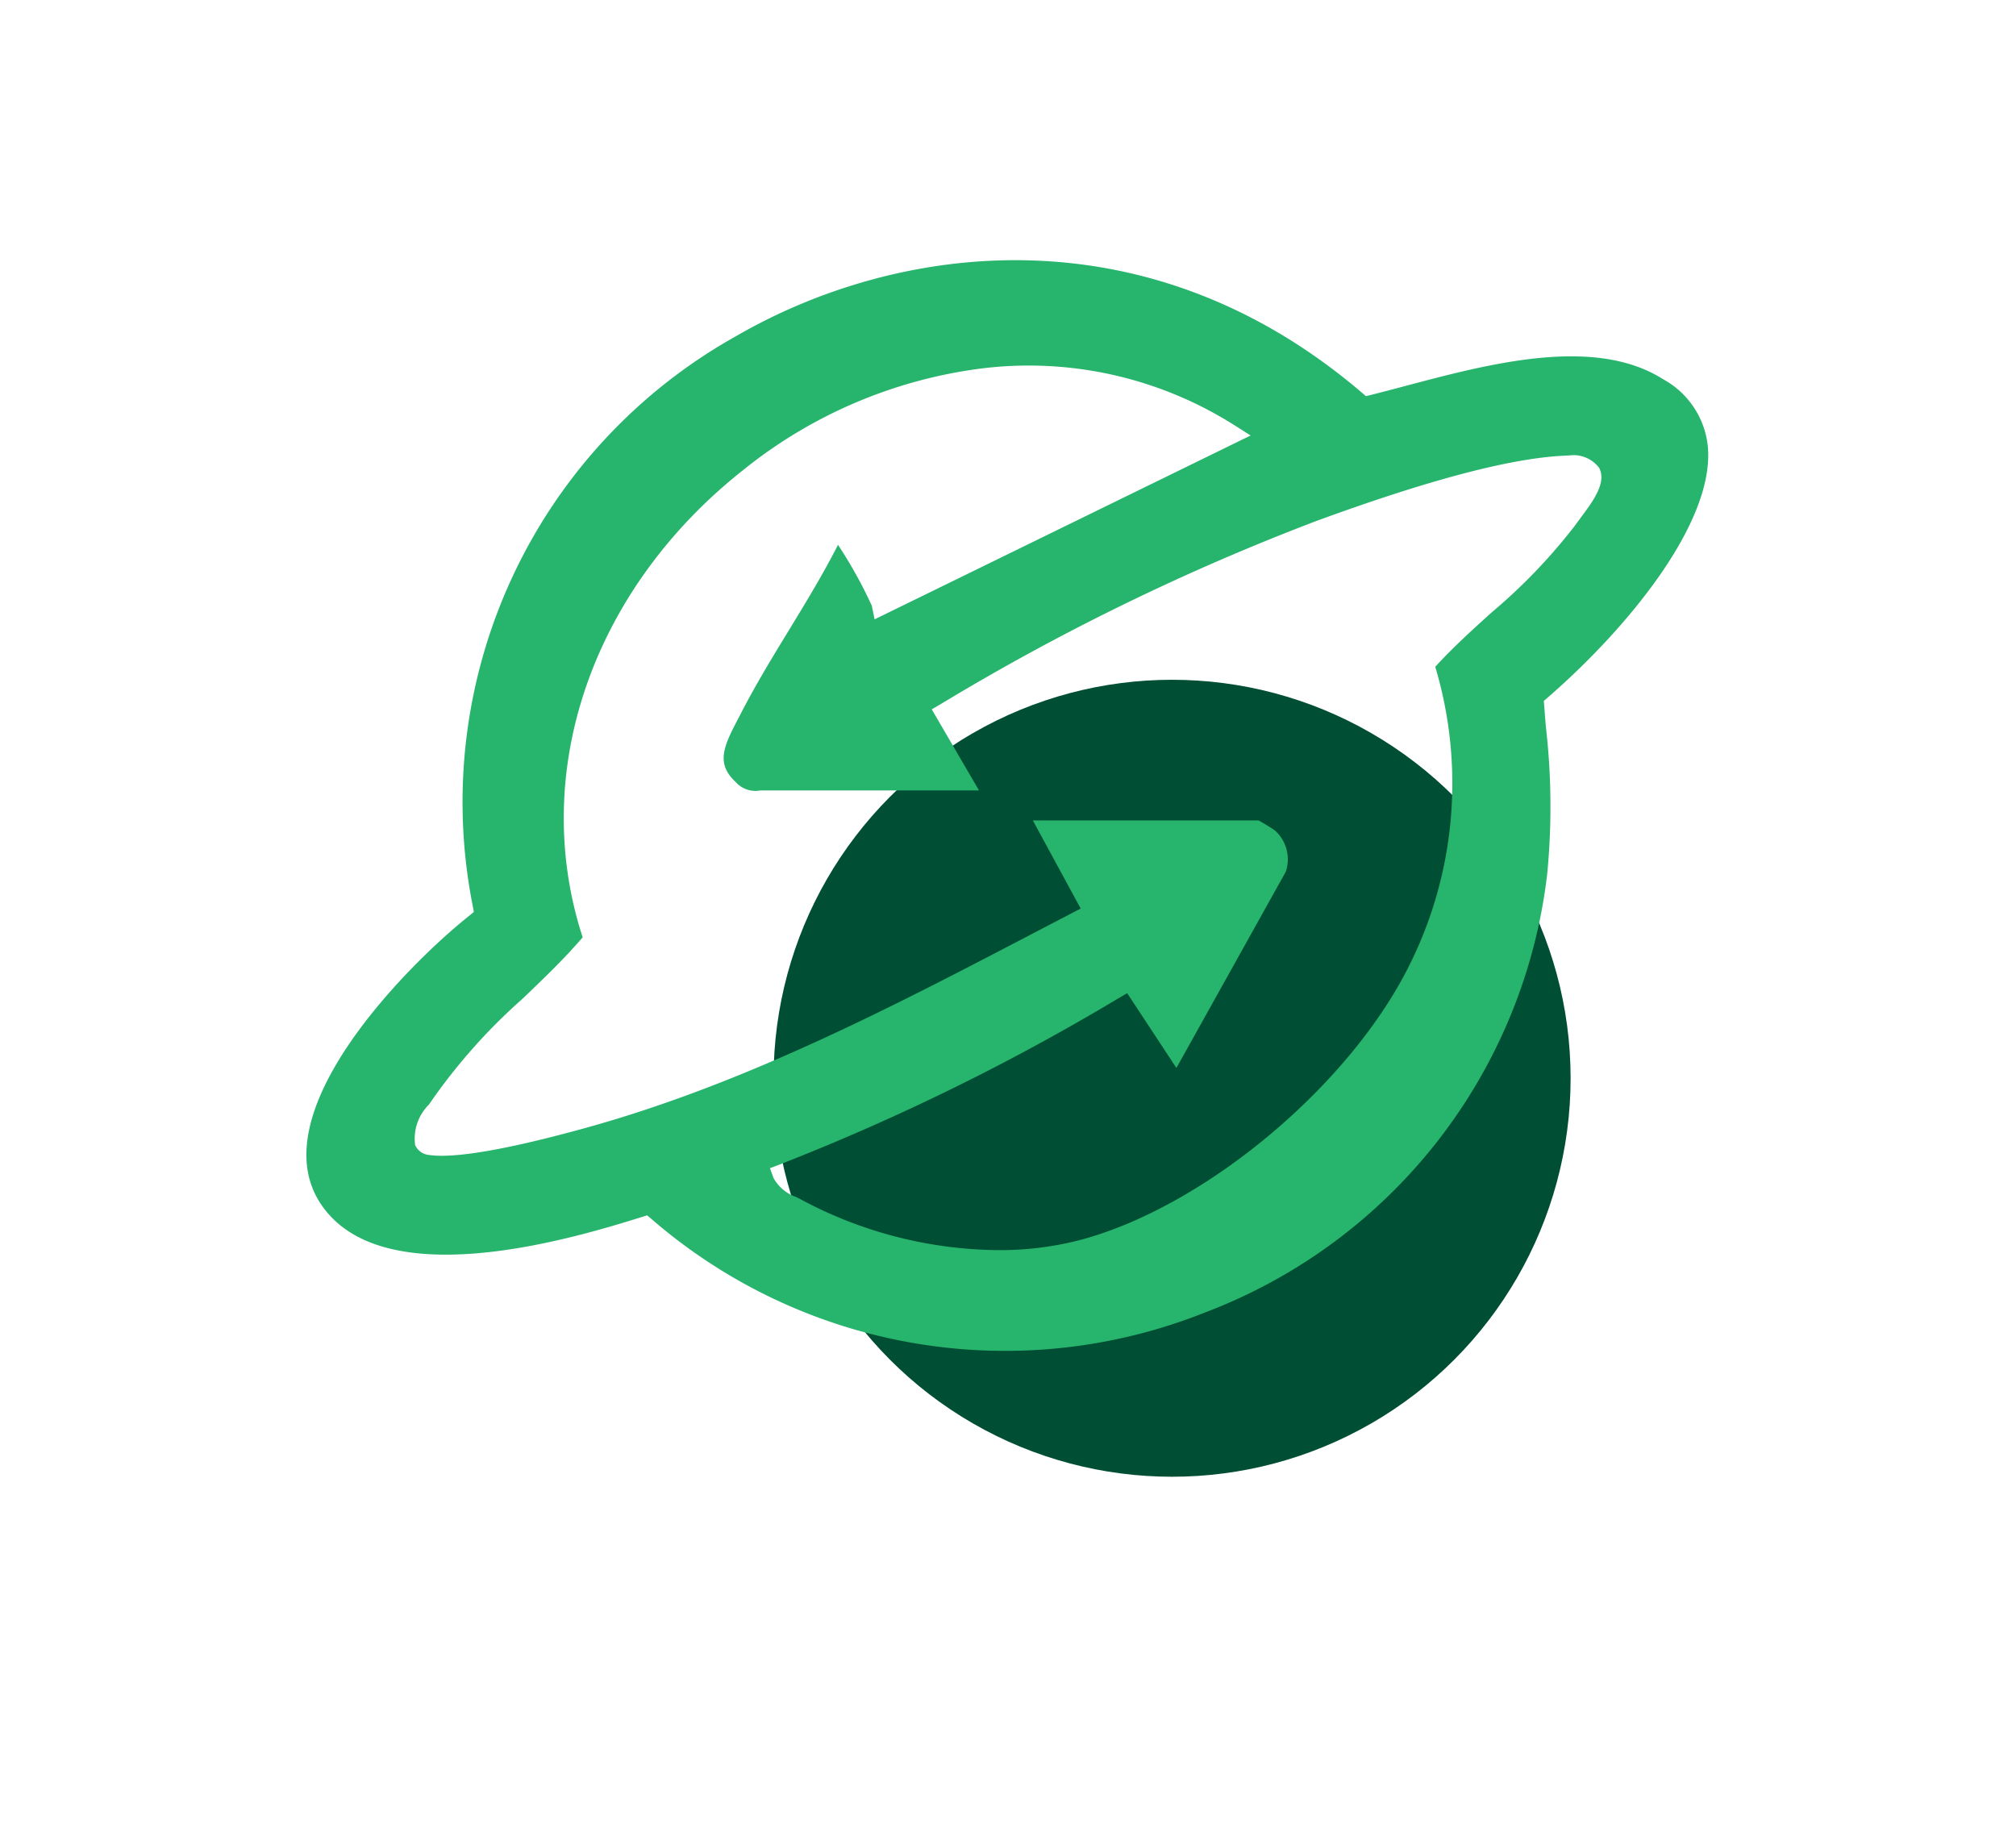 <svg id="Group_13_copy" data-name="Group 13 copy" xmlns="http://www.w3.org/2000/svg" width="86" height="78" viewBox="0 0 86 78">
  <defs>
    <style>
      .cls-1 {
        fill: #004e33;
      }

      .cls-2 {
        fill: #27b46c;
        fill-rule: evenodd;
      }
    </style>
  </defs>
  <circle class="cls-1" cx="50" cy="46" r="17"/>
  <path class="cls-2" d="M72.86,19.116a3.685,3.685,0,0,0-1.9-2.929c-2.921-1.865-7.4-.679-10.993.275-0.513.136-1.005,0.266-1.47,0.382l-0.227.056-0.178-.152C48.9,8.9,38.283,10.358,31.408,14.336a22.77,22.77,0,0,0-11.244,24.3l0.049,0.27L20,39.081c-2.614,2.083-8.851,8.34-6.349,12.228,2.611,4.058,10.97,1.466,13.717.614l0.24-.074L27.8,52.012a23.031,23.031,0,0,0,23.628,3.971A22.834,22.834,0,0,0,66,37.3a29.857,29.857,0,0,0-.057-6.316q-0.034-.421-0.068-0.851l-0.018-.23,0.174-.151C69.331,26.888,73.1,22.383,72.86,19.116Zm-5.449,3c-0.081.108-.159,0.213-0.23,0.312a23.89,23.89,0,0,1-3.536,3.687c-0.825.745-1.675,1.514-2.419,2.331a17.346,17.346,0,0,1-1.063,12.649C57.654,46.227,51.516,51.4,46.189,52.87a13.584,13.584,0,0,1-3.6.462,18.083,18.083,0,0,1-8.464-2.184c-0.045-.025-0.1-0.051-0.157-0.08A1.775,1.775,0,0,1,33,50.261l-0.155-.424,0.421-.16a96.463,96.463,0,0,0,14.445-7.088l0.373-.219,2.1,3.191,4.666-8.371a1.653,1.653,0,0,0-.454-1.753C54.323,35.373,53.873,35.1,53.69,35H44.059L46.1,38.759l-0.413.215-1.435.749c-6.076,3.176-12.359,6.46-19.1,8.348-2.365.662-5.475,1.409-6.858,1.2a0.717,0.717,0,0,1-.585-0.421,2.045,2.045,0,0,1,.59-1.729c0.04-.058.074-0.108,0.1-0.146a24.636,24.636,0,0,1,3.895-4.37c0.878-.841,1.783-1.708,2.562-2.617-2.284-7.009.373-14.8,6.816-19.911a20.307,20.307,0,0,1,10.091-4.344,16.387,16.387,0,0,1,10.895,2.407l0.693,0.438L37.309,26.422l-0.118-.579a19.349,19.349,0,0,0-1.442-2.6c-0.64,1.256-1.386,2.481-2.111,3.67-0.7,1.144-1.418,2.328-2.024,3.508-0.048.094-.1,0.189-0.147,0.282-0.616,1.175-.923,1.878-0.08,2.663a1.13,1.13,0,0,0,1.054.355h9.323l-2.017-3.459,0.394-.231a99.022,99.022,0,0,1,16.042-7.816c4.94-1.806,8.45-2.716,10.733-2.782a1.372,1.372,0,0,1,1.3.524C68.547,20.591,67.969,21.365,67.411,22.114Z"/>
</svg>
